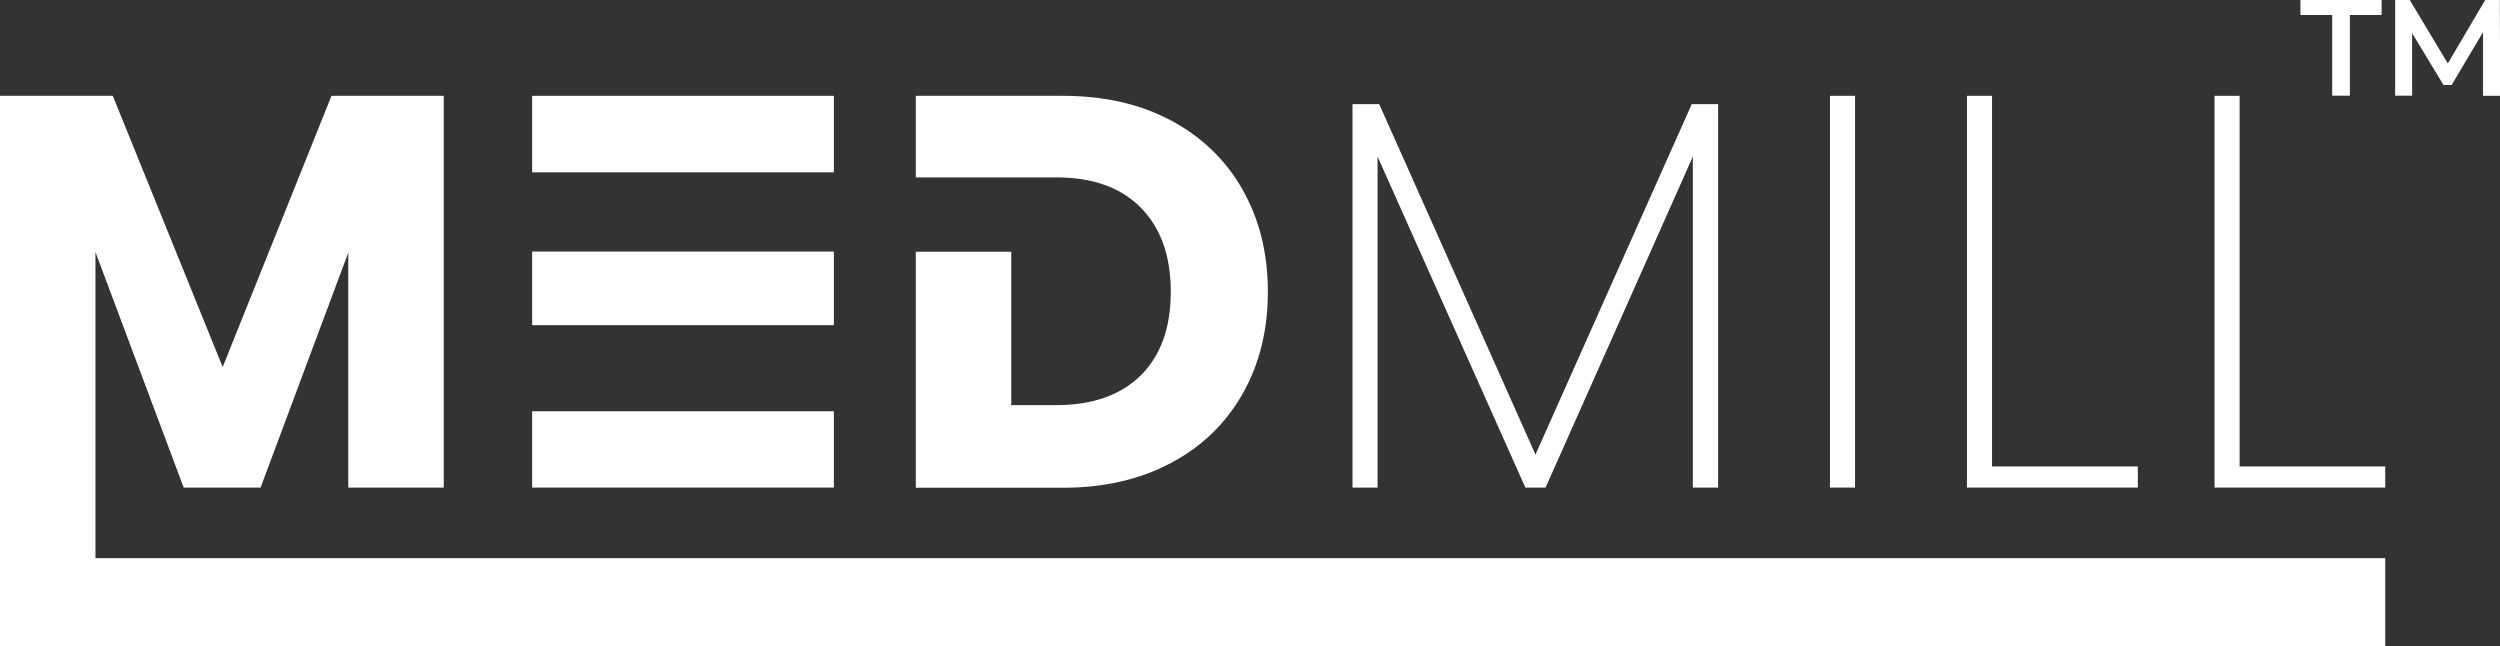 <svg xmlns="http://www.w3.org/2000/svg" id="Layer_1" data-name="Layer 1" viewBox="0 0 1385.4 358.1"><rect x="0" y="0" width="1385.4" height="358.1" fill="#333333" stroke="none"/><g><polygon points="245.9 53.1 245.9 270.2 193 270.2 193 140 144.4 270.2 101.8 270.2 52.9 139.7 52.9 317.8 0 317.8 0 53.1 62.5 53.1 123.4 203.4 183.7 53.1 245.9 53.1" fill="#fff"></polygon><path d="M294.9,270.2h167.2v-42.3h-167.2v42.3ZM294.9,180.2h167.2v-40.8h-167.2v40.8ZM294.9,95.5h167.2v-42.4h-167.2v42.4Z" fill="#fff"></path><path d="M688.5,104.9c-9.4-16.4-22.6-29.1-39.7-38.2s-37.1-13.6-60-13.6h-81.3v45.2h77.9c20,0,35.6,5.5,46.7,16.7,11.1,11.2,16.7,26.7,16.7,46.7s-5.6,35.4-16.7,46.4c-11.2,10.9-26.7,16.4-46.7,16.4h-25v-85h-52.9v130.8h81.3c22.7,0,42.7-4.5,59.8-13.6,17.2-9,30.5-21.8,39.9-38.3s14.1-35.3,14.1-56.6c0-21.5-4.7-40.4-14.1-56.8" fill="#fff"></path><polygon points="952.1 57.7 952.1 270.2 938.1 270.2 938.1 86.8 856.5 270.2 845.3 270.2 763.4 86.8 763.4 270.2 749.5 270.2 749.5 57.7 764.3 57.7 850.9 251.9 937.5 57.7 952.1 57.7" fill="#fff"></polygon><rect x="1014.1" y="53.1" width="13.9" height="217.1" fill="#fff"></rect><polygon points="1103.9 258.5 1184.7 258.5 1184.7 270.2 1090 270.2 1090 53.1 1103.9 53.1 1103.9 258.5" fill="#fff"></polygon><polygon points="1241.1 258.5 1321.8 258.5 1321.8 270.2 1227.2 270.2 1227.2 53.1 1241.1 53.1 1241.1 258.5" fill="#fff"></polygon><rect y="309.3" width="1321.8" height="48.8" fill="#fff"></rect></g><g><path d="M1292.4,53.1V8.3h-17.6V0h45v8.3h-17.6v44.7h-9.9Z" fill="#fff"></path><path d="M1327.3,53.1V0h8.1l23.2,38.7h-4.2l22.8-38.7h8.1l.2,53.1h-9.5V14.6h1.9l-19.3,32.5h-4.5l-19.7-32.5h2.3v38.4h-9.4Z" fill="#fff"></path></g></svg>